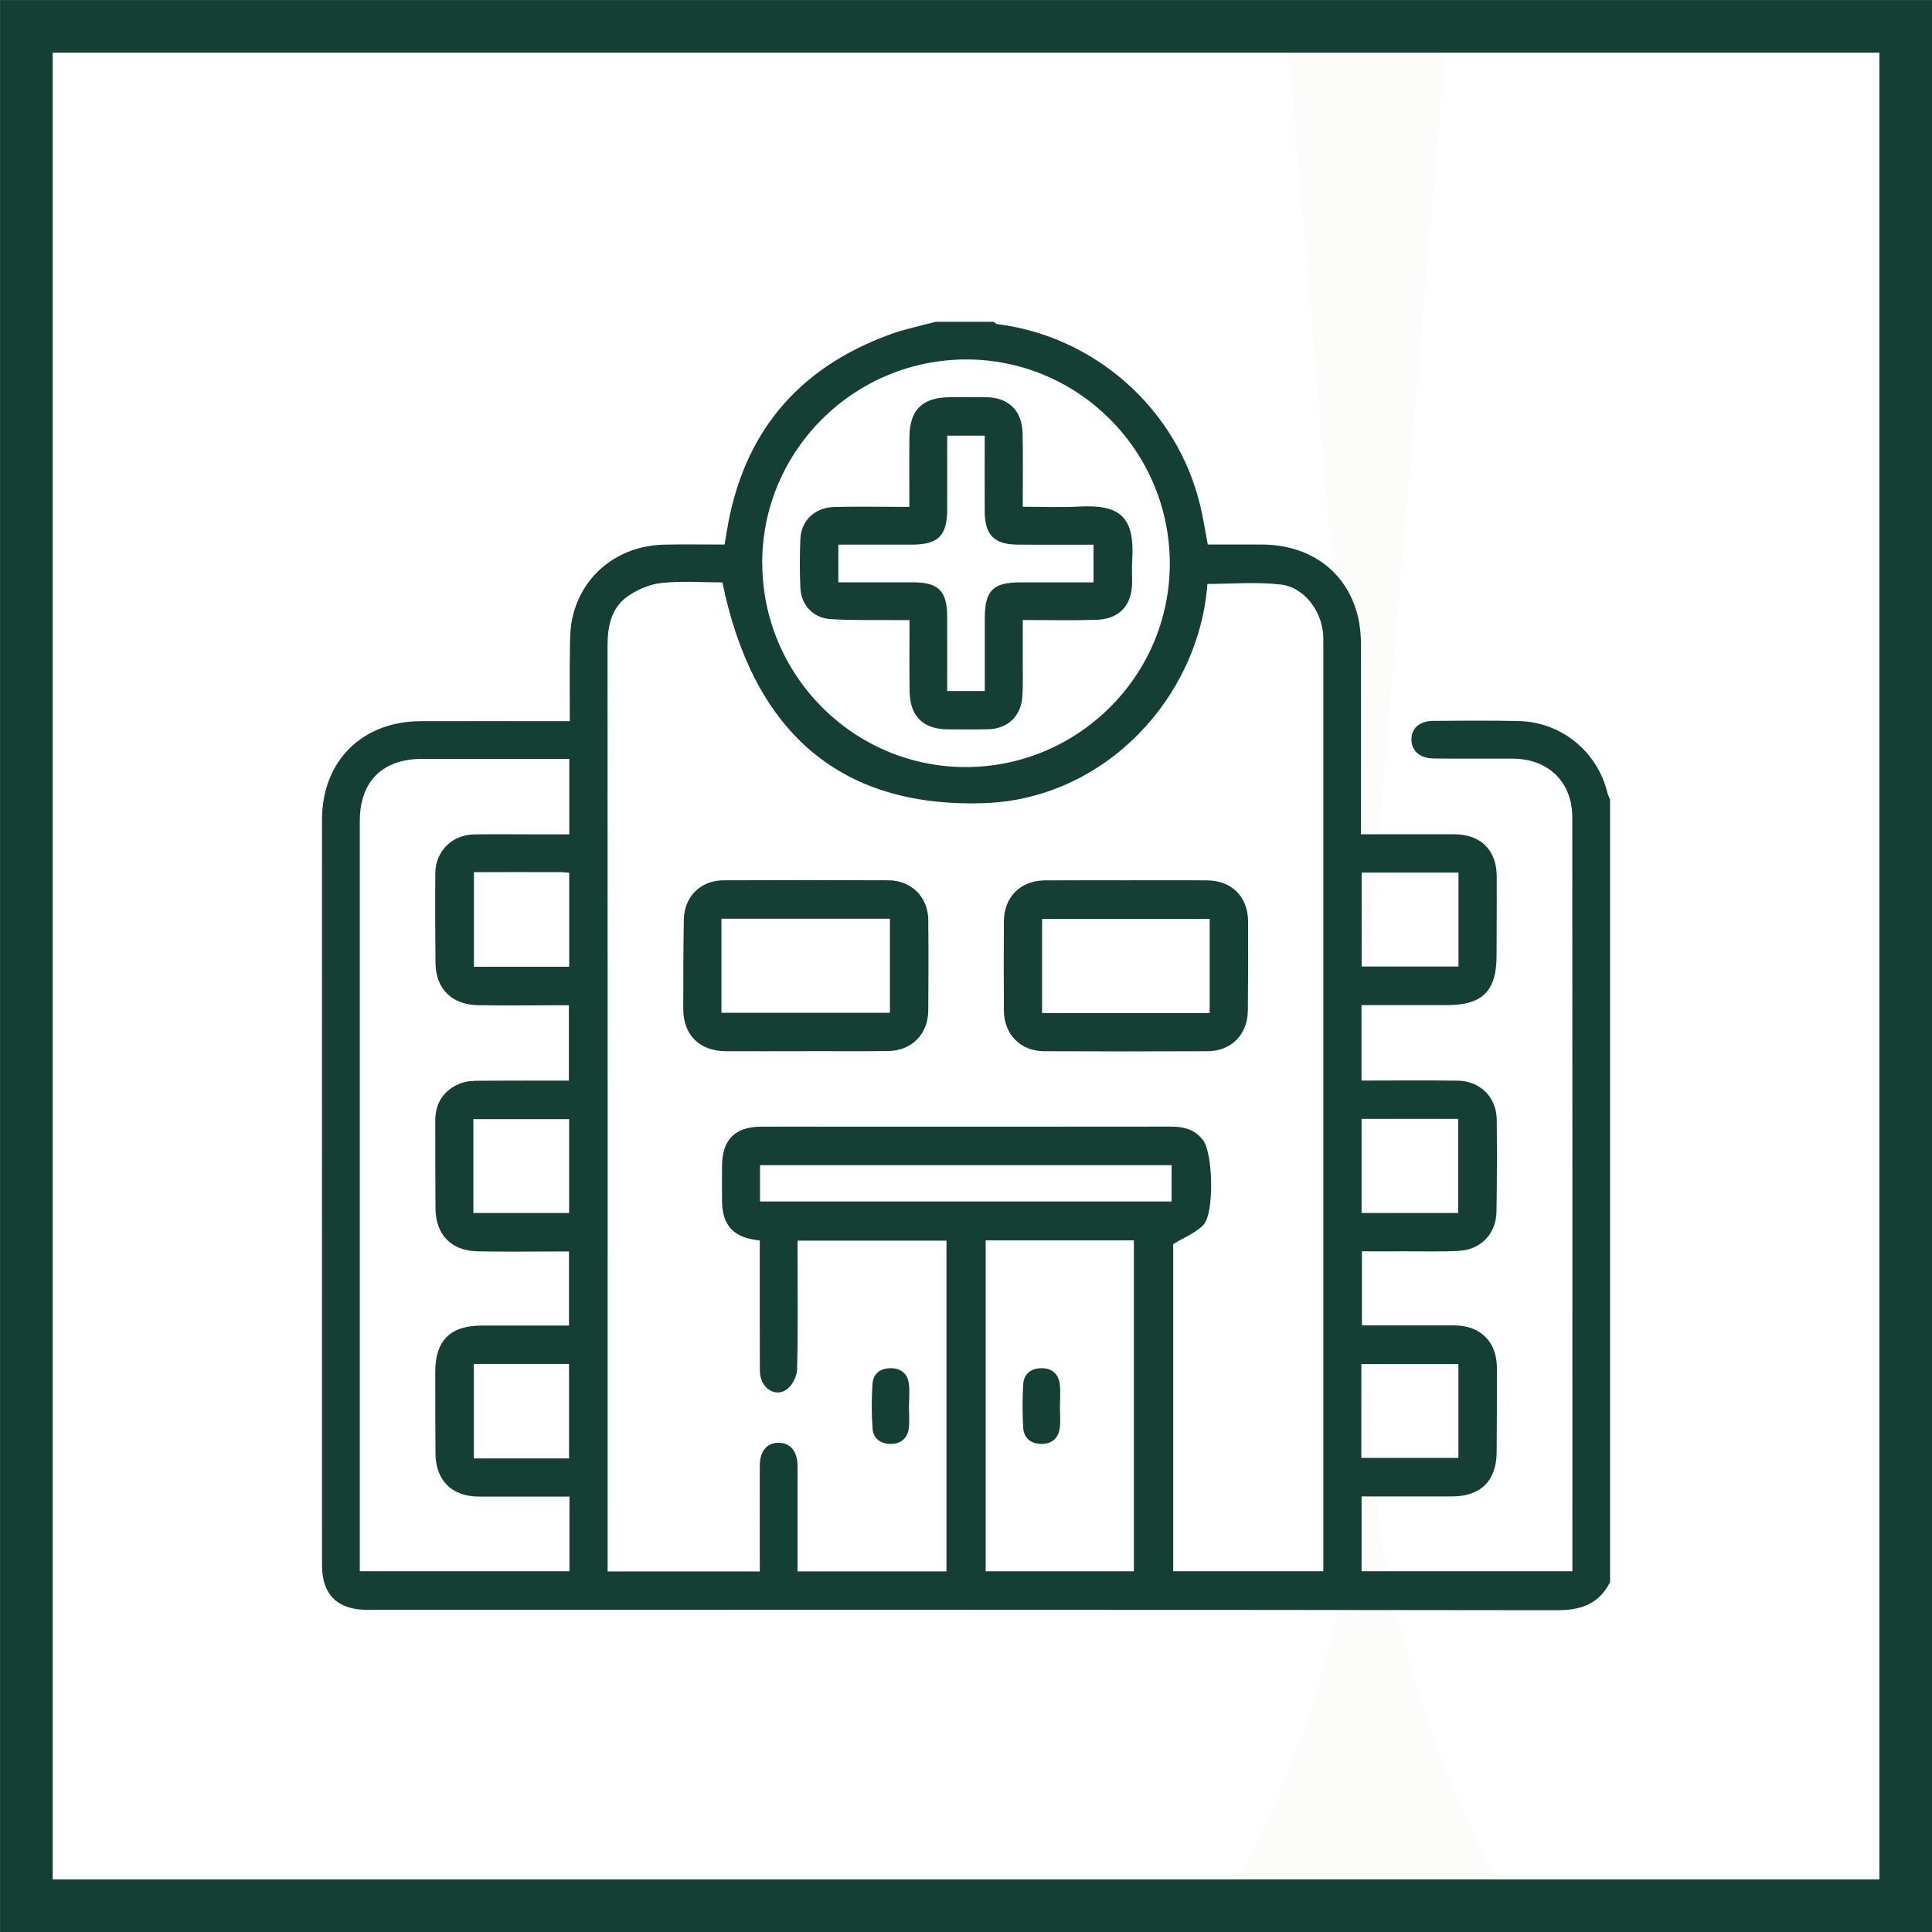 <?xml version="1.0" encoding="UTF-8"?>
<svg xmlns="http://www.w3.org/2000/svg" xmlns:xlink="http://www.w3.org/1999/xlink" id="Layer_1" data-name="Layer 1" width="23.885" height="23.885" viewBox="0 0 23.885 23.885">
  <defs>
    <clipPath id="clippath">
      <rect x="-28.837" y="-2320.363" width="637.114" height="3707.653" style="fill: none;"></rect>
    </clipPath>
    <clipPath id="clippath-1">
      <rect x="-28.837" y="-7171.094" width="637.114" height="8660.447" style="fill: none;"></rect>
    </clipPath>
  </defs>
  <g style="clip-path: url(#clippath);">
    <g style="opacity: .03;">
      <g style="clip-path: url(#clippath-1);">
        <g>
          <path d="m130.799-46.818V108.333H-24.351V-46.818h155.151m2.067-2.067H-26.418V110.4h159.285V-48.884Z" style="fill: #998543;"></path>
          <path d="m-10.066,24.636c1.444,2.555,3.567,4.679,6.123,6.122-2.555,1.443-4.679,3.567-6.123,6.122-1.444-2.555-3.567-4.679-6.123-6.122,2.555-1.443,4.679-3.567,6.123-6.122m0-7.878c0,7.731-6.268,14-14,14,7.732,0,14,6.268,14,13.999,0-7.731,6.268-13.999,14-13.999-7.732,0-14-6.269-14-14Z" style="fill: #998543;"></path>
          <path d="m16.901,24.636c1.444,2.555,3.567,4.679,6.123,6.122-2.555,1.443-4.679,3.567-6.123,6.122-1.444-2.555-3.567-4.679-6.123-6.122,2.555-1.443,4.679-3.567,6.123-6.122m0-7.878c0,7.731-6.268,14-14,14,7.732,0,14,6.268,14,13.999,0-7.731,6.268-13.999,14-13.999-7.732,0-14-6.269-14-14Z" style="fill: #998543;"></path>
          <path d="m19.815-46.818l-2.914,34.374-2.914-34.374h5.828m2.25-2.067h-10.327l5.163,60.91,5.164-60.91Z" style="fill: #998543;"></path>
        </g>
      </g>
    </g>
  </g>
  <g>
    <rect x=".326" y=".326" width="23.234" height="23.234" style="fill: none; stroke: #153e35; stroke-miterlimit: 10; stroke-width: .651px;"></rect>
    <g>
      <path d="m19.905,9.887v9.673c-.139.272-.361.348-.661.347-4.902-.007-9.803-.005-14.705-.005-.367-0-.558-.188-.558-.55-0-3.073-.001-6.145 0-9.218 0-.724.494-1.216,1.22-1.218.56-.002,1.119-0,1.679-0h.164c0-.286-.003-.555.001-.824.002-.15-.001-.303.03-.448.119-.542.573-.9,1.143-.911.247-.005.493-.001.74-.001.01-.061.017-.102.024-.143.192-1.219.871-2.039,2.03-2.458.181-.065.371-.103.557-.153.238,0,.477,0,.715,0,.015.01.029.027.046.029,1.21.152,2.218,1.048,2.506,2.234.039.159.063.322.096.491.23,0,.452-.001.674 0.0.725.004,1.218.497,1.219,1.221.001.731 0,1.462 0,2.192,0,.054,0,.109,0,.169.401,0,.778-.001,1.156 0.0.326.001.522.197.523.521.001.327-.001.653-.002.98-.001.438-.175.611-.613.611-.351 0-.701 0-1.057 0v.933c.4,0,.794-.004,1.188.001.279.003.481.205.484.481.004.378.003.757-.003,1.135-.004.275-.189.472-.463.488-.222.013-.446.005-.668.006-.179.001-.357 0-.533 0v.916c.388,0,.767-.001,1.145 0.0.321.001.523.203.524.524.001.347-.001.695-.003,1.042-.002.353-.196.547-.548.548-.372.001-.744 0-1.122 0v.925h2.606c0-.037,0-.067,0-.097,0-3.074.001-6.147-.001-9.221-0-.437-.293-.725-.734-.728-.327-.002-.653.002-.98-.002-.17-.002-.273-.094-.275-.232-.002-.14.101-.232.269-.233.352-.002.705-.006,1.057.002.531.013.974.378,1.098.89.007.027.021.053.032.08Zm-10.513,5.448c-.323-.03-.466-.185-.466-.496-0-.14-.001-.28 0-.42.001-.328.159-.489.483-.49.311-.001.622-0.0.933-0,1.379,0,2.758.001,4.136-.001.16-0.0.297.037.396.169.122.161.141.904.003,1.047-.097.1-.239.155-.373.237v4.044h1.856v-.103c0-3.789-0-7.578-0-11.367,0-.036.001-.073-.002-.109-.02-.294-.234-.585-.522-.619-.299-.036-.605-.008-.909-.008-.105,1.41-1.269,2.658-2.756,2.71-1.856.065-2.877-.958-3.24-2.729-.245,0-.501-.019-.751.007-.146.015-.3.081-.421.166-.201.142-.248.367-.248.607.002,3.768.001,7.537.001,11.305,0,.046,0,.091,0,.143h1.881c0-.057,0-.107,0-.158,0-.384-.001-.767 0-1.151.001-.181.088-.284.236-.282.145.002.229.106.231.289.001.057 0.0.114 0.0.171,0,.376,0,.753,0,1.13h1.841v-4.089h-1.841c0,.06,0,.112,0,.163,0,.477.007.954-.006,1.43-.002.087-.063.205-.134.251-.151.098-.325-.034-.326-.235-.003-.533-.001-1.067-.001-1.613Zm-2.354-5.953c-.056,0-.106,0-.156,0-.555,0-1.109-0-1.664 0-.491.001-.77.279-.77.77-0,3.043-0,6.085-0,9.128,0,.05,0,.099,0,.145h2.592v-.923c-.376,0-.749.001-1.121-0-.332-.001-.532-.199-.535-.529-.003-.337-.003-.674-.003-1.011-.001-.386.185-.573.568-.574.362-0.0.724-0,1.085-0v-.916c-.061,0-.112,0-.163,0-.321-0-.643.005-.964-.002-.328-.006-.52-.204-.523-.528-.003-.363-.003-.726-.003-1.088 0-.22.106-.377.307-.459.074-.03.161-.034.243-.034.366-.003.732-.001,1.102-.001v-.932c-.068,0-.124,0-.18,0-.316-0-.632.005-.949-.001-.318-.006-.516-.205-.52-.516-.004-.373-.006-.746-.002-1.12.003-.267.207-.469.474-.475.244-.005.487-.001.731-.001.149-0.0.297,0,.451,0v-.933Zm2.386-2.432c-.005,1.39,1.12,2.528,2.505,2.533,1.39.005,2.528-1.12,2.533-2.506.005-1.39-1.12-2.528-2.506-2.533-1.391-.005-2.528,1.12-2.533,2.505Zm2.762,8.384v4.092h1.832v-4.092h-1.832Zm-2.79-.48h5.088v-.449h-5.088v.449Zm7.434,3.17h1.2v-1.16h-1.2v1.16Zm.004-7.236v1.161h1.197v-1.161h-1.197Zm1.193,4.208v-1.164h-1.194v1.164h1.194Zm-10.991-0v-1.16h-1.184v1.16h1.184Zm-1.178,1.866v1.168h1.177v-1.168h-1.177Zm.001-6.08v1.17h1.178v-1.162c-.034-.003-.064-.008-.094-.008-.361-.001-.722-0-1.084-0Z" style="fill: #153e35;"></path>
      <path d="m9.952,12.996c-.326 0-.653.001-.979-0-.323-.002-.525-.199-.526-.521-.001-.368.001-.736.007-1.104.005-.287.206-.487.493-.488.679-.003,1.358-.003,2.037 0.0.284.001.489.207.492.49.004.373.003.746 0,1.119-.002.293-.205.499-.497.502-.342.004-.684.001-1.026.001Zm-1.033-.475h2.083v-1.163h-2.083v1.163Z" style="fill: #153e35;"></path>
      <path d="m13.929,10.883c.332,0,.663-.002.995.001.304.002.504.203.506.507.002.368 0.0.736-.003,1.104-.003.294-.205.5-.498.501-.674.003-1.348.003-2.021-0-.293-.001-.495-.209-.497-.502-.003-.368-.002-.736-0-1.104.002-.302.205-.504.508-.506.337-.002.674-.001,1.011-.001Zm1.026.478h-2.072v1.163h2.072v-1.163Z" style="fill: #153e35;"></path>
      <path d="m11.237,17.382c-0.0.093.01.187-.002.278-.016.124-.1.191-.224.191-.125 0-.215-.067-.224-.19-.013-.185-.013-.372-0-.556.009-.124.098-.19.224-.19.126-0.0.208.066.225.19.012.091.002.185.002.278Z" style="fill: #153e35;"></path>
      <path d="m11.242,6.265c0-.306-.002-.585.001-.864.003-.335.161-.489.5-.49.15-0.0.301-.002.451 0.0.275.004.442.165.448.447.007.294.002.589.002.907.235,0,.461.01.686-.002.506-.028.703.112.667.666-.006.093 0.0.186-.001.28-.004.277-.16.445-.442.454-.295.009-.59.002-.91.002,0,.165 0.0.323-0.0.481-.001.155.006.311-.005.466-.017.245-.181.398-.425.404-.166.004-.332.002-.497.001-.304-.002-.468-.162-.472-.471-.004-.285-.001-.57-.001-.88-.06,0-.114 0-.168-0-.269-.003-.539.005-.808-.012-.215-.013-.364-.175-.373-.386-.009-.202-.009-.404-0-.606.01-.228.179-.387.418-.394.254-.007.508-.002.762-.002.05-0.0.101,0,.17,0Zm.468-.88c0,.314.001.614-0.0.915-.001.321-.11.431-.427.433-.304.001-.609 0-.919 0v.466c.31,0,.615-0.0.919 0.0.321 0.0.426.106.427.429.001.304 0.0.607 0.0.915h.465c0-.307-0-.607 0-.907.001-.334.103-.436.435-.436.303-0.0.606-0.0.909-0v-.466c-.319,0-.63.002-.941-.001-.288-.002-.402-.119-.404-.409-.002-.31-0-.62-0-.938h-.465Z" style="fill: #153e35;"></path>
      <path d="m13.104,17.39c-0.0.088.009.177-.002.263-.017.131-.102.201-.234.198-.125-.003-.21-.074-.218-.198-.011-.18-.011-.361 0-.541.008-.124.092-.194.218-.197.133-.003.218.066.234.198.011.091.002.185.002.278Z" style="fill: #153e35;"></path>
    </g>
  </g>
</svg>
